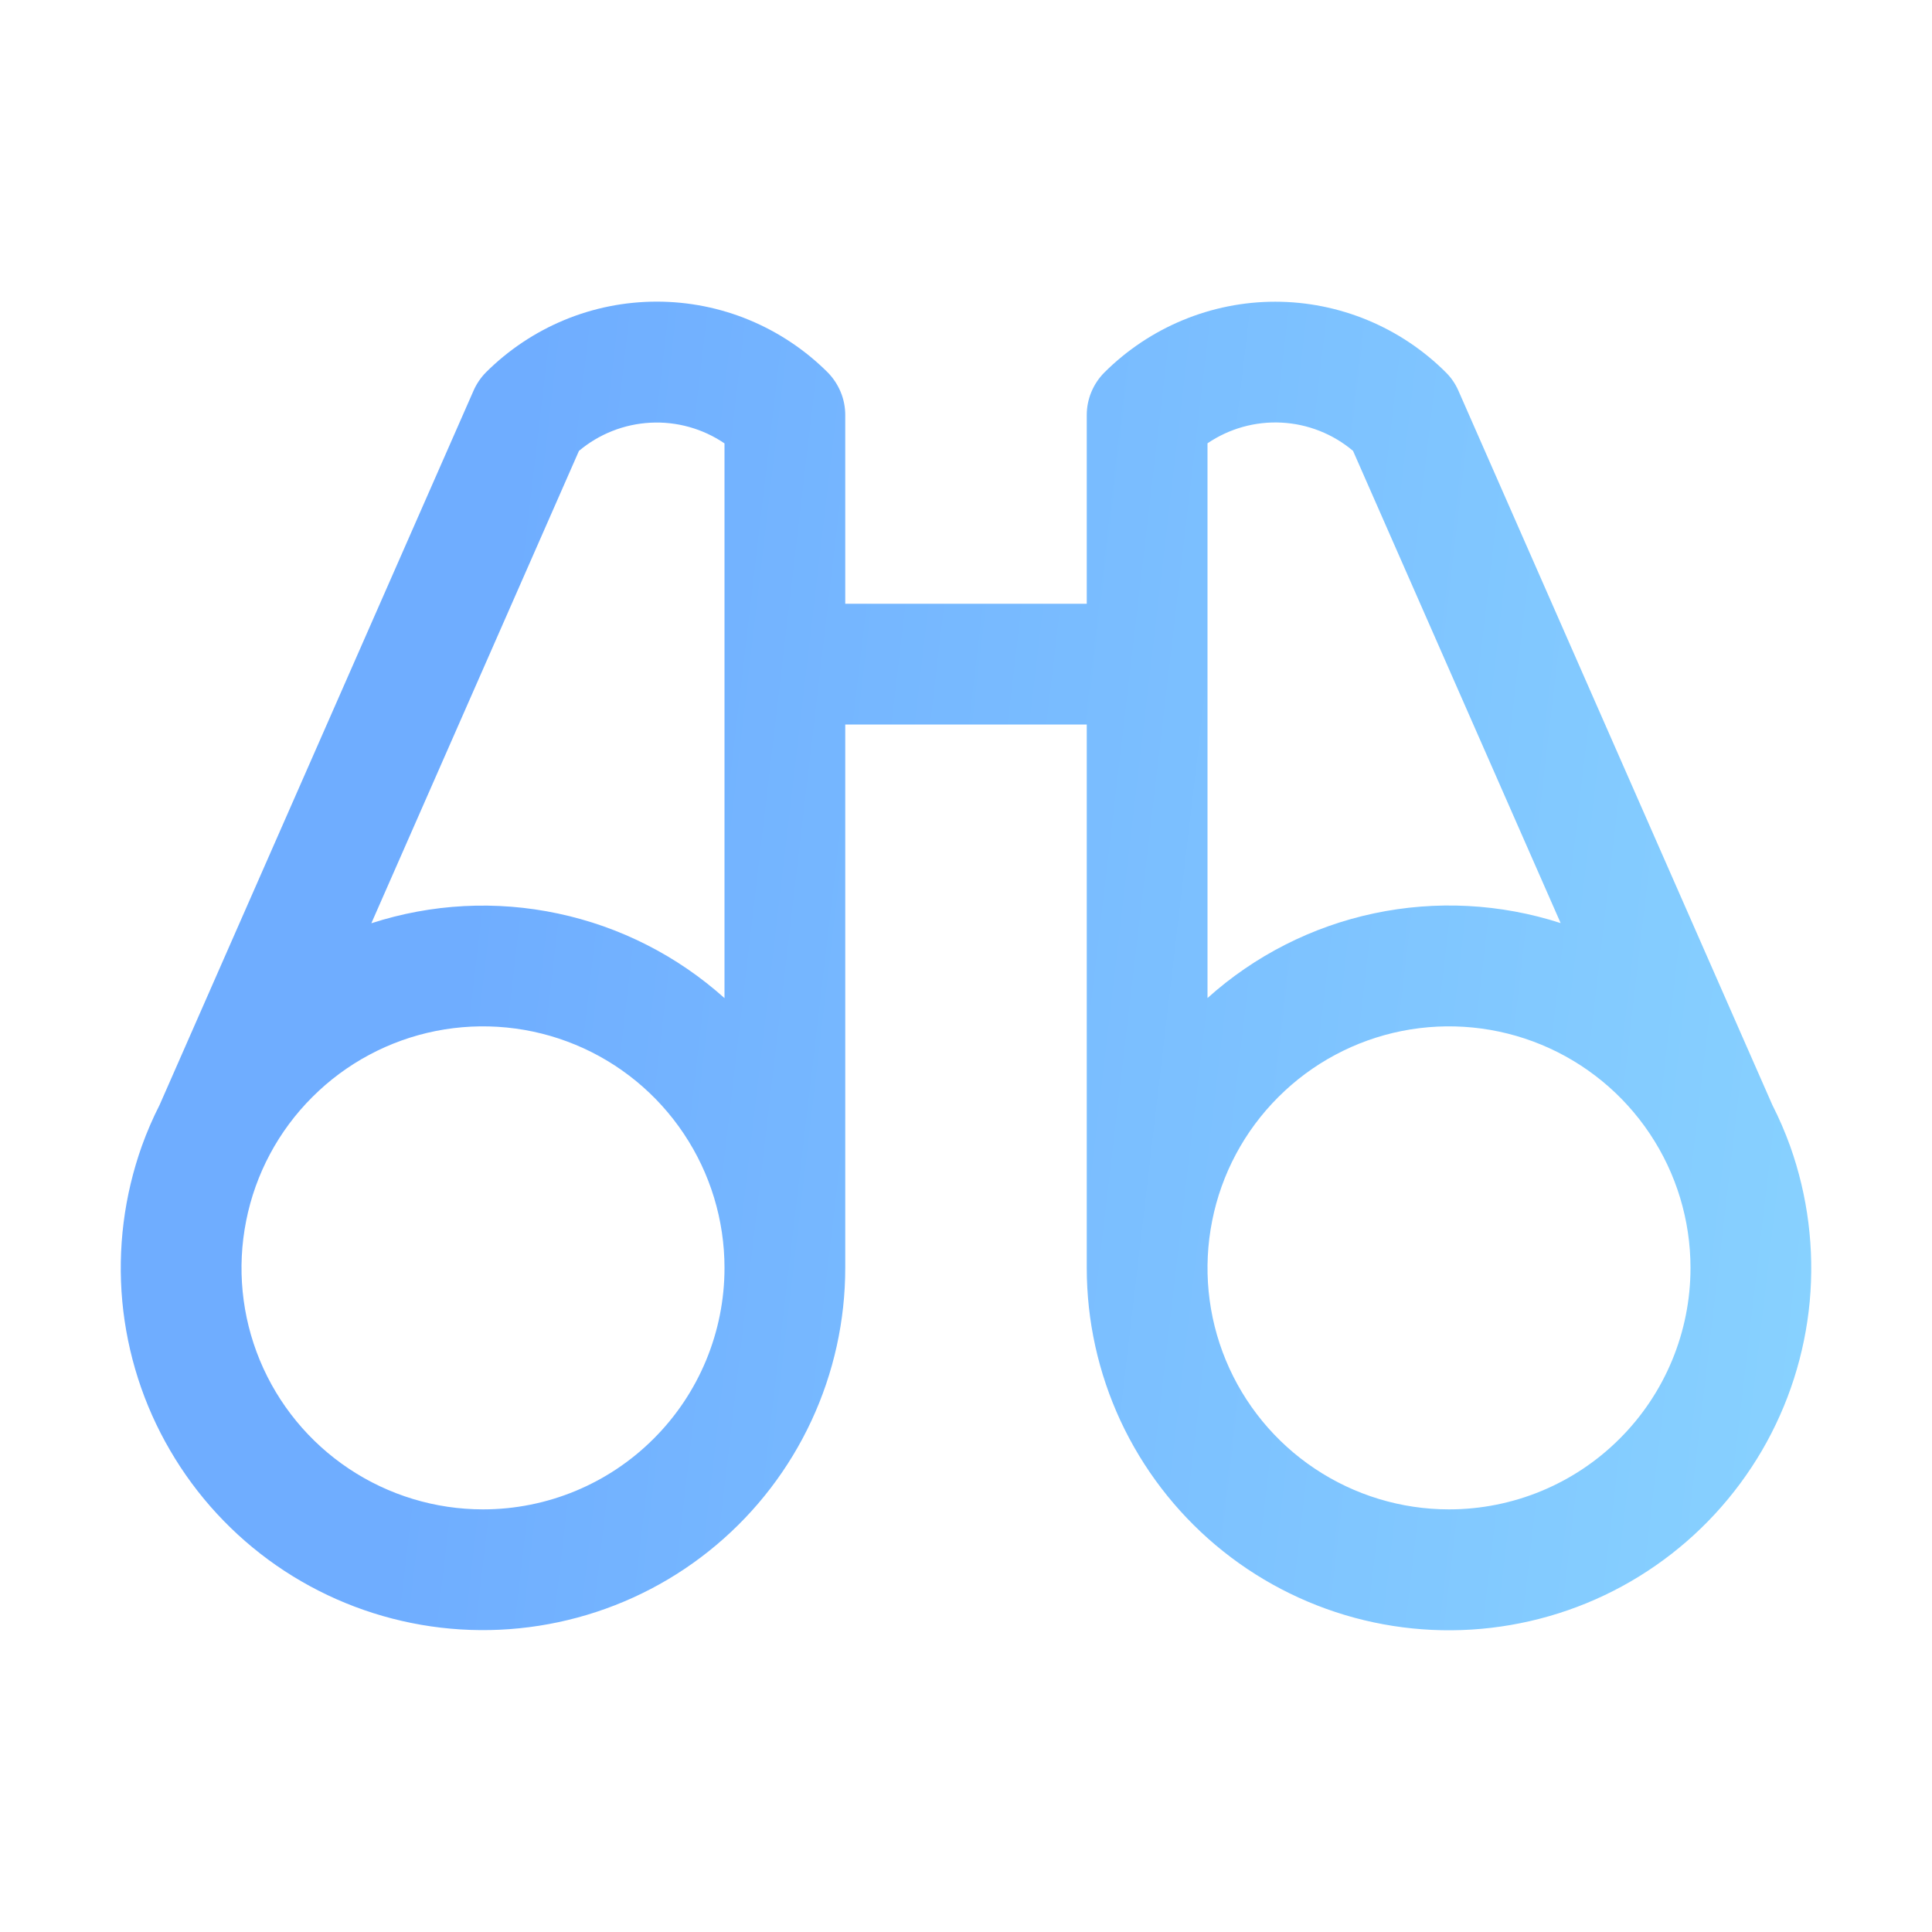 <svg xmlns="http://www.w3.org/2000/svg" width="24" height="24" viewBox="0 0 24 24" fill="none"><path d="M22.238 14.238C22.175 14.063 22.101 13.892 22.017 13.727L18.118 4.856C18.081 4.771 18.029 4.693 17.962 4.627C17.684 4.349 17.353 4.128 16.989 3.977C16.625 3.826 16.235 3.748 15.841 3.748C15.447 3.748 15.057 3.826 14.693 3.977C14.329 4.128 13.998 4.349 13.719 4.627C13.579 4.768 13.5 4.958 13.5 5.156V7.5H10.5V5.156C10.5 5.058 10.481 4.96 10.443 4.869C10.405 4.778 10.35 4.695 10.281 4.625C10.002 4.347 9.671 4.126 9.307 3.975C8.943 3.824 8.553 3.747 8.159 3.747C7.765 3.747 7.375 3.824 7.011 3.975C6.647 4.126 6.316 4.347 6.037 4.625C5.972 4.691 5.919 4.769 5.882 4.854L1.983 13.725C1.899 13.89 1.825 14.061 1.762 14.236C1.542 14.854 1.459 15.512 1.519 16.165C1.58 16.819 1.782 17.451 2.113 18.017C2.443 18.584 2.894 19.072 3.432 19.446C3.971 19.82 4.585 20.072 5.232 20.184C5.878 20.296 6.541 20.265 7.174 20.094C7.808 19.923 8.396 19.616 8.898 19.193C9.4 18.771 9.803 18.244 10.08 17.649C10.357 17.054 10.5 16.406 10.5 15.75V9H13.5V15.75C13.5 16.406 13.643 17.054 13.919 17.649C14.196 18.244 14.599 18.771 15.101 19.194C15.603 19.617 16.191 19.924 16.825 20.096C17.458 20.267 18.121 20.298 18.767 20.186C19.414 20.074 20.028 19.823 20.567 19.448C21.106 19.074 21.556 18.586 21.887 18.02C22.218 17.453 22.42 16.821 22.481 16.168C22.541 15.514 22.458 14.855 22.238 14.238ZM7.192 5.601C7.442 5.391 7.754 5.268 8.08 5.251C8.406 5.234 8.73 5.324 9 5.508V12.399C8.414 11.873 7.701 11.511 6.931 11.348C6.161 11.184 5.362 11.226 4.613 11.469L7.192 5.601ZM6 18.75C5.407 18.75 4.827 18.574 4.333 18.244C3.84 17.915 3.455 17.446 3.228 16.898C3.001 16.35 2.942 15.747 3.058 15.165C3.173 14.583 3.459 14.048 3.879 13.629C4.298 13.209 4.833 12.923 5.415 12.807C5.997 12.692 6.6 12.751 7.148 12.978C7.696 13.205 8.165 13.59 8.494 14.083C8.824 14.576 9 15.156 9 15.75C9 16.546 8.684 17.309 8.121 17.871C7.559 18.434 6.796 18.75 6 18.75ZM15 5.507C15.271 5.323 15.594 5.233 15.92 5.25C16.246 5.267 16.558 5.39 16.808 5.601L19.387 11.467C18.638 11.225 17.839 11.183 17.069 11.346C16.299 11.509 15.585 11.872 15 12.398V5.507ZM18 18.75C17.407 18.75 16.827 18.574 16.333 18.244C15.84 17.915 15.455 17.446 15.228 16.898C15.001 16.35 14.942 15.747 15.058 15.165C15.173 14.583 15.459 14.048 15.879 13.629C16.298 13.209 16.833 12.923 17.415 12.807C17.997 12.692 18.6 12.751 19.148 12.978C19.696 13.205 20.165 13.59 20.494 14.083C20.824 14.576 21 15.156 21 15.75C21 16.546 20.684 17.309 20.121 17.871C19.559 18.434 18.796 18.75 18 18.75Z" fill="url(#paint0_linear_1608_6227)"></path><defs><linearGradient id="paint0_linear_1608_6227" x1="1.3" y1="5.454" x2="23.925" y2="8.109" gradientUnits="userSpaceOnUse"><stop offset="0.224" stop-color="#6FADFF"></stop><stop offset="1" stop-color="#88D2FF"></stop></linearGradient></defs></svg>